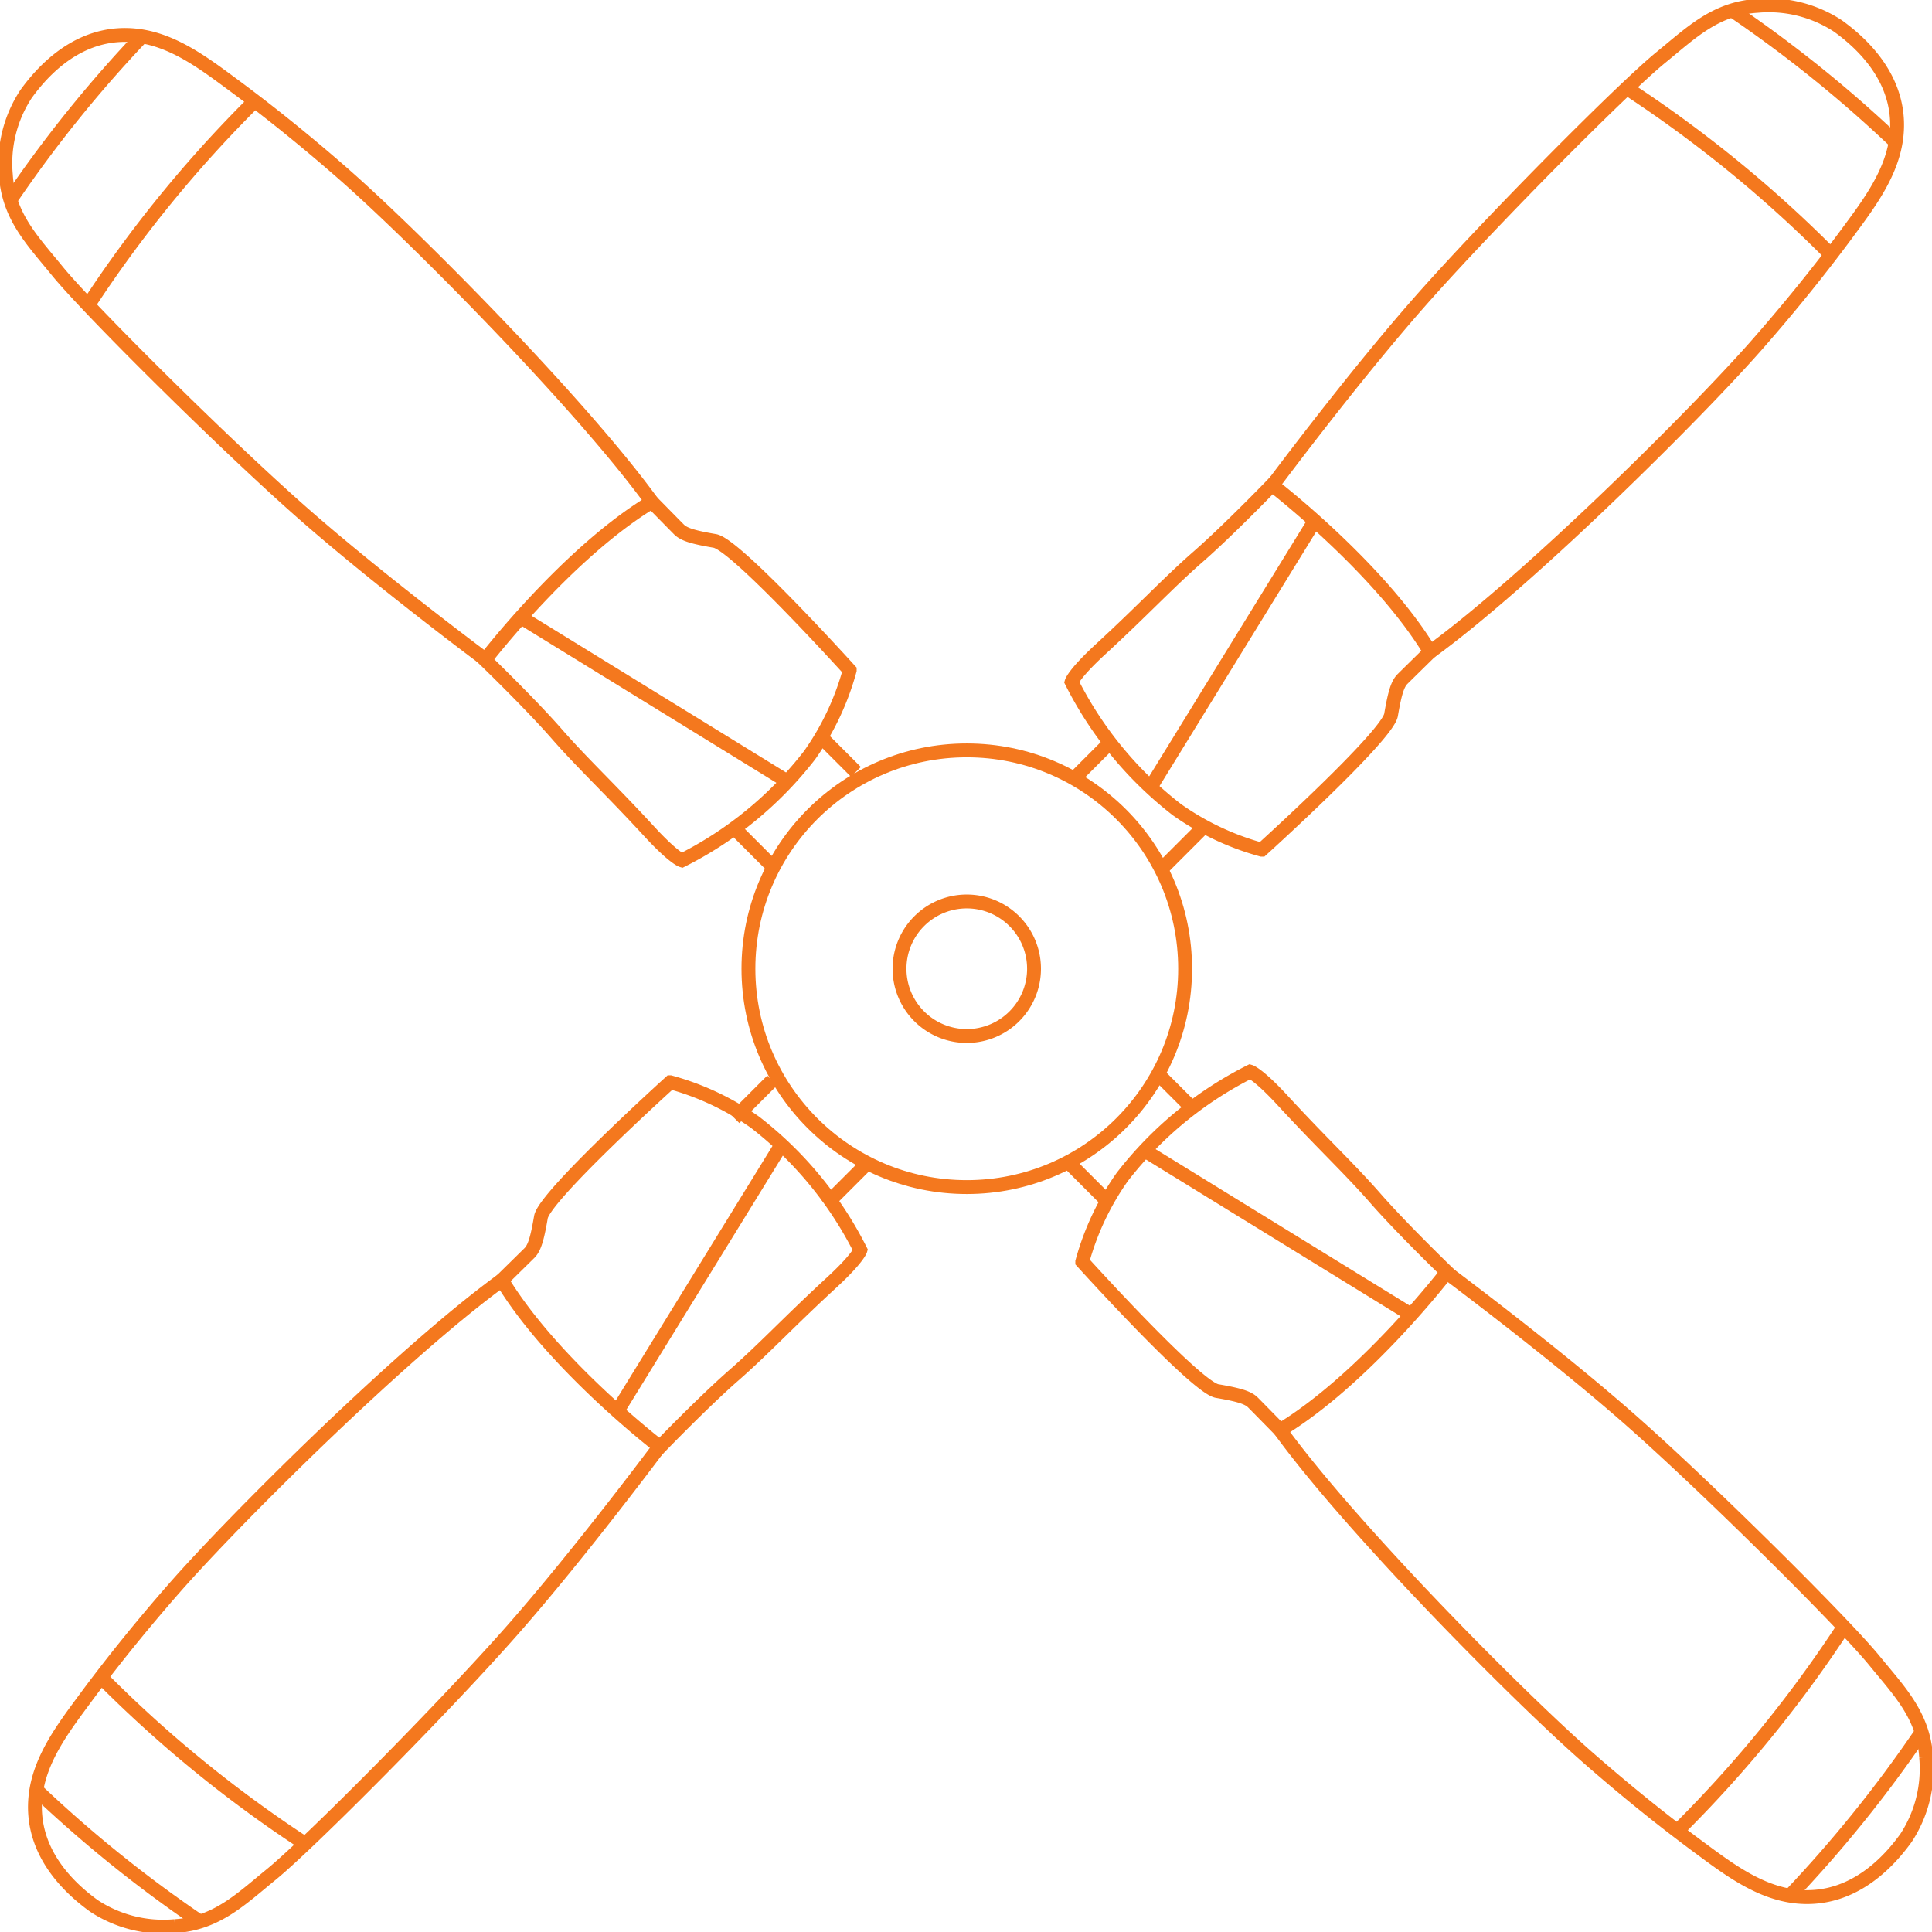 <?xml version="1.0" encoding="UTF-8"?> <svg xmlns="http://www.w3.org/2000/svg" xmlns:xlink="http://www.w3.org/1999/xlink" id="Group_838" data-name="Group 838" width="209.007" height="209.007" viewBox="0 0 209.007 209.007"><defs><clipPath id="clip-path"><rect id="Rectangle_1408" data-name="Rectangle 1408" width="209.007" height="209.007" fill="none" stroke="#f4781e" stroke-width="1.5"></rect></clipPath></defs><g id="Group_837" data-name="Group 837" clip-path="url(#clip-path)"><circle id="Ellipse_6" data-name="Ellipse 6" cx="23.621" cy="23.621" r="23.621" transform="translate(80.966 81.178)" fill="none" stroke="#f4781e" stroke-width="1.5"></circle><path id="Path_3303" data-name="Path 3303" d="M141.183,134.2a7.276,7.276,0,1,1-7.275,7.276A7.276,7.276,0,0,1,141.183,134.2Z" transform="translate(-36.597 -36.677)" fill="none" stroke="#f4781e" stroke-width="1.5"></path><line id="Line_133" data-name="Line 133" y1="4.27" x2="4.27" transform="translate(89.362 126.038)" fill="none" stroke="#f4781e" stroke-width="1.5"></line><line id="Line_134" data-name="Line 134" y1="4.081" x2="4.081" transform="translate(79.453 116.885)" fill="none" stroke="#f4781e" stroke-width="1.5"></line><line id="Line_135" data-name="Line 135" y1="4.27" x2="4.27" transform="translate(125.786 89.614)" fill="none" stroke="#f4781e" stroke-width="1.5"></line><line id="Line_136" data-name="Line 136" y1="4.081" x2="4.081" transform="translate(115.878 80.461)" fill="none" stroke="#f4781e" stroke-width="1.5"></line><line id="Line_137" data-name="Line 137" x2="4.27" y2="4.27" transform="translate(79.17 89.33)" fill="none" stroke="#f4781e" stroke-width="1.5"></line><line id="Line_138" data-name="Line 138" x2="4.081" y2="4.081" transform="translate(88.512 79.422)" fill="none" stroke="#f4781e" stroke-width="1.5"></line><line id="Line_139" data-name="Line 139" x2="4.27" y2="4.27" transform="translate(115.594 125.755)" fill="none" stroke="#f4781e" stroke-width="1.5"></line><line id="Line_140" data-name="Line 140" x2="4.081" y2="4.081" transform="translate(124.936 115.847)" fill="none" stroke="#f4781e" stroke-width="1.5"></line><path id="Path_3304" data-name="Path 3304" d="M93.5,113.494s-.889-.262-3.519-3.118c-4.285-4.655-7.163-7.3-10.034-10.582s-7.744-7.986-7.744-7.986,8.839-11.528,18.048-17.1c0,0,2.388,2.435,2.937,2.987s1.583.847,3.88,1.242,14.588,13.994,14.588,13.994a29.235,29.235,0,0,1-4.333,9.179A40.5,40.5,0,0,1,93.5,113.494Z" transform="translate(-19.734 -20.418)" fill="none" stroke="#f4781e" stroke-width="1.5"></path><path id="Path_3305" data-name="Path 3305" d="M52.843,72.844S41.394,64.33,32.969,56.925,9.8,34.878,6.44,30.755C3.745,27.442,1.131,24.828.858,20.31A13.646,13.646,0,0,1,3.036,11.6c2.793-3.881,6.773-6.843,11.8-6.345,4.054.4,7.477,3.03,10.643,5.367,4.1,3.031,8.069,6.256,11.907,9.616C45.1,26.99,63.041,45.1,70.745,55.712" transform="translate(-0.226 -1.42)" fill="none" stroke="#f4781e" stroke-width="1.5"></path><path id="Path_3306" data-name="Path 3306" d="M12.934,37.377A135.788,135.788,0,0,1,31.014,15.16" transform="translate(-3.535 -4.143)" fill="none" stroke="#f4781e" stroke-width="1.5"></path><path id="Path_3307" data-name="Path 3307" d="M1.726,22.9A138.668,138.668,0,0,1,15.858,5.387" transform="translate(-0.472 -1.472)" fill="none" stroke="#f4781e" stroke-width="1.5"></path><line id="Line_141" data-name="Line 141" x2="28.689" y2="17.662" transform="translate(56.353 66.791)" fill="none" stroke="#f4781e" stroke-width="1.5"></line><path id="Path_3308" data-name="Path 3308" d="M179.272,159.53s.889.262,3.519,3.118c4.285,4.655,7.163,7.3,10.034,10.582s7.744,7.986,7.744,7.986-8.839,11.528-18.048,17.1c0,0-2.388-2.435-2.937-2.987s-1.583-.847-3.88-1.242-14.588-13.994-14.588-13.994a29.235,29.235,0,0,1,4.333-9.179A40.5,40.5,0,0,1,179.272,159.53Z" transform="translate(-44.033 -43.6)" fill="none" stroke="#f4781e" stroke-width="1.5"></path><line id="Line_142" data-name="Line 142" x1="28.689" y1="17.662" transform="translate(123.965 124.554)" fill="none" stroke="#f4781e" stroke-width="1.5"></line><path id="Path_3309" data-name="Path 3309" d="M208.473,189.325s11.448,8.515,19.874,15.92,23.172,22.047,26.529,26.17c2.7,3.312,5.309,5.926,5.582,10.445a13.646,13.646,0,0,1-2.178,8.715c-2.793,3.881-6.773,6.843-11.8,6.345-4.054-.4-7.477-3.03-10.643-5.367-4.1-3.031-8.069-6.256-11.907-9.616-7.715-6.755-25.657-24.871-33.361-35.477" transform="translate(-52.083 -51.743)" fill="none" stroke="#f4781e" stroke-width="1.5"></path><path id="Path_3310" data-name="Path 3310" d="M267.877,241.878A135.831,135.831,0,0,1,249.8,264.1" transform="translate(-68.27 -66.105)" fill="none" stroke="#f4781e" stroke-width="1.5"></path><path id="Path_3311" data-name="Path 3311" d="M280.569,258.129a138.671,138.671,0,0,1-14.132,17.51" transform="translate(-72.817 -70.547)" fill="none" stroke="#f4781e" stroke-width="1.5"></path><path id="Path_3312" data-name="Path 3312" d="M159.53,93.5s.262-.889,3.118-3.519c4.655-4.285,7.3-7.163,10.582-10.034s7.986-7.744,7.986-7.744,11.528,8.839,17.1,18.048c0,0-2.435,2.388-2.987,2.937s-.847,1.583-1.242,3.88-13.994,14.588-13.994,14.588a29.235,29.235,0,0,1-9.179-4.333A40.5,40.5,0,0,1,159.53,93.5Z" transform="translate(-43.6 -19.734)" fill="none" stroke="#f4781e" stroke-width="1.5"></path><path id="Path_3313" data-name="Path 3313" d="M189.325,52.843s8.515-11.448,15.92-19.874S227.291,9.8,231.415,6.44c3.312-2.7,5.926-5.309,10.445-5.582a13.646,13.646,0,0,1,8.715,2.178c3.881,2.793,6.843,6.773,6.345,11.8-.4,4.054-3.03,7.477-5.367,10.643-3.031,4.1-6.256,8.069-9.616,11.907-6.755,7.715-24.871,25.657-35.477,33.361" transform="translate(-51.743 -0.226)" fill="none" stroke="#f4781e" stroke-width="1.5"></path><path id="Path_3314" data-name="Path 3314" d="M241.878,12.934A135.821,135.821,0,0,1,264.1,31.014" transform="translate(-66.105 -3.535)" fill="none" stroke="#f4781e" stroke-width="1.5"></path><path id="Path_3315" data-name="Path 3315" d="M258.129,1.727a138.669,138.669,0,0,1,17.51,14.132" transform="translate(-70.547 -0.472)" fill="none" stroke="#f4781e" stroke-width="1.5"></path><line id="Line_143" data-name="Line 143" x1="17.662" y2="28.689" transform="translate(124.554 56.353)" fill="none" stroke="#f4781e" stroke-width="1.5"></line><path id="Path_3316" data-name="Path 3316" d="M113.494,179.272s-.262.889-3.118,3.519c-4.655,4.285-7.3,7.163-10.582,10.034s-7.986,7.744-7.986,7.744-11.528-8.839-17.1-18.048c0,0,2.435-2.388,2.987-2.937s.847-1.583,1.242-3.88,13.994-14.588,13.994-14.588a29.235,29.235,0,0,1,9.179,4.333A40.5,40.5,0,0,1,113.494,179.272Z" transform="translate(-20.418 -44.033)" fill="none" stroke="#f4781e" stroke-width="1.5"></path><line id="Line_144" data-name="Line 144" y1="28.689" x2="17.662" transform="translate(66.791 123.965)" fill="none" stroke="#f4781e" stroke-width="1.5"></line><path id="Path_3317" data-name="Path 3317" d="M72.844,208.473s-8.515,11.448-15.919,19.874-22.047,23.172-26.17,26.529c-3.313,2.7-5.926,5.309-10.446,5.582A13.644,13.644,0,0,1,11.6,258.28c-3.881-2.793-6.843-6.773-6.345-11.8.4-4.054,3.029-7.477,5.367-10.643,3.03-4.1,6.256-8.069,9.616-11.907,6.756-7.715,24.871-25.657,35.478-33.361" transform="translate(-1.42 -52.083)" fill="none" stroke="#f4781e" stroke-width="1.5"></path><path id="Path_3318" data-name="Path 3318" d="M37.377,267.877A135.787,135.787,0,0,1,15.16,249.8" transform="translate(-4.143 -68.27)" fill="none" stroke="#f4781e" stroke-width="1.5"></path><path id="Path_3319" data-name="Path 3319" d="M22.9,280.57a138.665,138.665,0,0,1-17.51-14.132" transform="translate(-1.472 -72.818)" fill="none" stroke="#f4781e" stroke-width="1.5"></path></g></svg> 